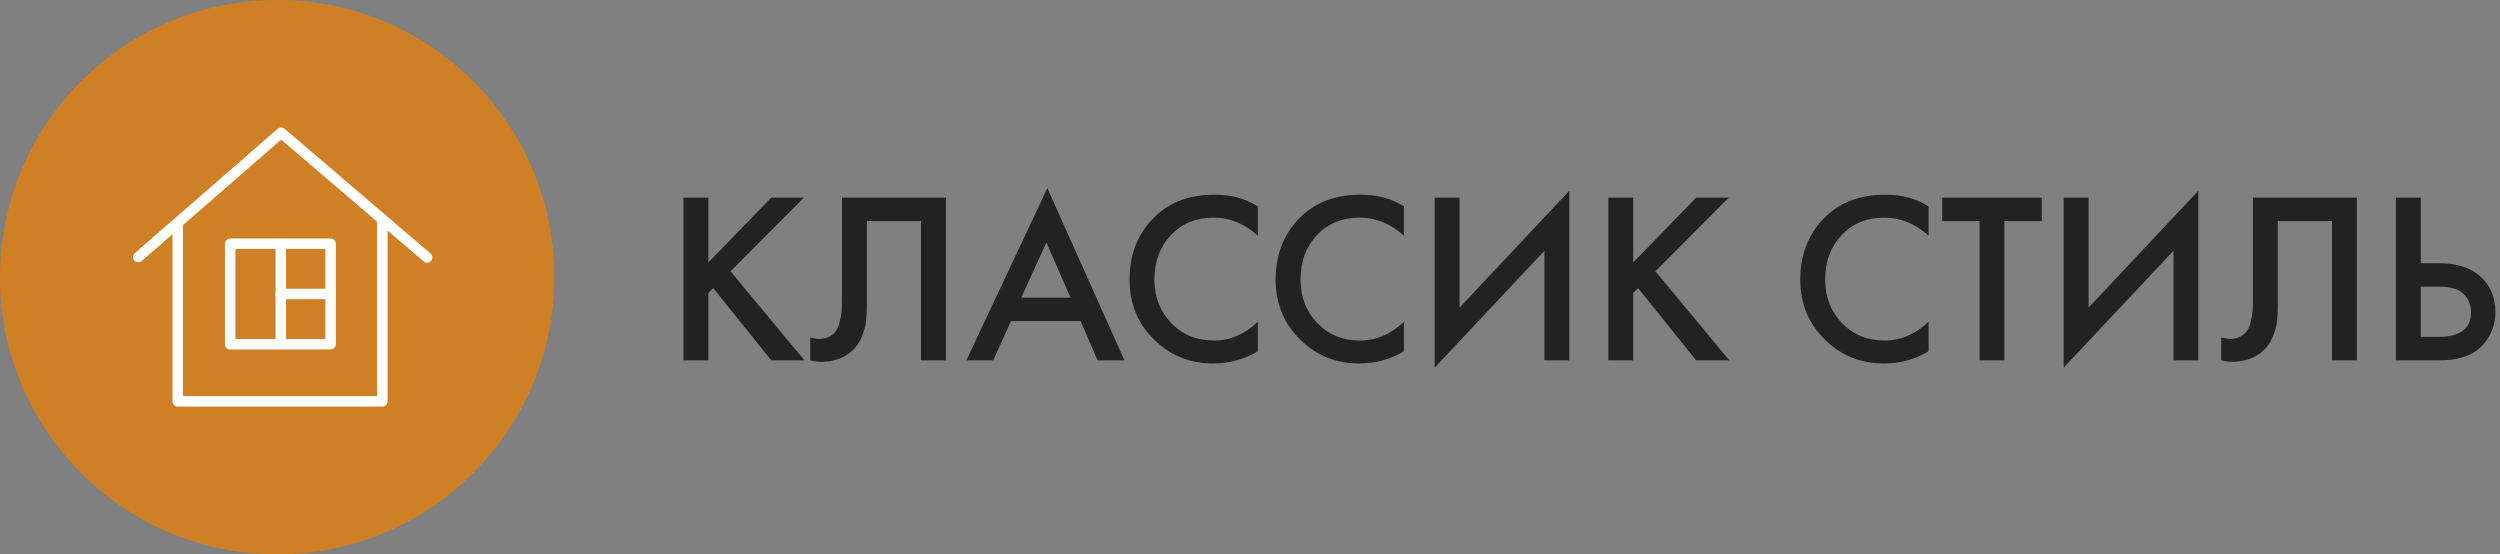 <?xml version="1.0" encoding="UTF-8"?> <svg xmlns="http://www.w3.org/2000/svg" xmlns:xlink="http://www.w3.org/1999/xlink" width="451" height="100" viewBox="0 0 451 100"><rect x="0" y="0" width="451" height="100" fill="#808080" stroke="none"/><path id="-" fill="#222222" fill-rule="evenodd" stroke="none" d="M 432.218 65 L 432.218 35.652 L 436.706 35.652 L 436.706 47.488 L 440.05 47.488 C 443.189 47.488 445.638 48.265 447.398 49.82 C 449.246 51.433 450.17 53.589 450.17 56.288 C 450.17 57.696 449.855 59.038 449.224 60.314 C 448.593 61.59 447.691 62.624 446.518 63.416 C 444.934 64.472 442.793 65 440.094 65 Z M 436.706 51.712 L 436.706 60.776 L 439.874 60.776 C 443.805 60.776 445.77 59.295 445.77 56.332 C 445.77 55.041 445.337 53.949 444.472 53.054 C 443.607 52.159 442.103 51.712 439.962 51.712 Z M 406.434 35.652 L 425.178 35.652 L 425.178 65 L 420.69 65 L 420.69 39.876 L 410.922 39.876 L 410.922 54.484 C 410.922 55.892 410.878 57.029 410.79 57.894 C 410.702 58.759 410.431 59.735 409.976 60.82 C 409.521 61.905 408.869 62.8 408.018 63.504 C 406.581 64.677 404.806 65.264 402.694 65.264 C 402.078 65.264 401.418 65.176 400.714 65 L 400.714 60.864 C 401.301 61.04 401.843 61.128 402.342 61.128 C 403.427 61.128 404.307 60.791 404.982 60.116 C 405.451 59.676 405.796 59.009 406.016 58.114 C 406.236 57.219 406.361 56.479 406.39 55.892 C 406.419 55.305 406.434 54.396 406.434 53.164 Z M 392.09 65 L 392.09 45.244 L 372.29 66.32 L 372.29 35.652 L 376.778 35.652 L 376.778 55.496 L 396.578 34.42 L 396.578 65 Z M 368.33 39.876 L 361.598 39.876 L 361.598 65 L 357.11 65 L 357.11 39.876 L 350.378 39.876 L 350.378 35.652 L 368.33 35.652 Z M 347.914 37.236 L 347.914 42.516 C 345.509 40.345 342.854 39.26 339.95 39.26 C 336.782 39.26 334.208 40.309 332.228 42.406 C 330.248 44.503 329.258 47.18 329.258 50.436 C 329.258 53.575 330.27 56.193 332.294 58.29 C 334.318 60.387 336.885 61.436 339.994 61.436 C 342.898 61.436 345.538 60.307 347.914 58.048 L 347.914 63.372 C 345.45 64.839 342.766 65.572 339.862 65.572 C 335.785 65.572 332.323 64.223 329.478 61.524 C 326.339 58.591 324.77 54.895 324.77 50.436 C 324.77 45.743 326.339 41.915 329.478 38.952 C 332.177 36.4 335.711 35.124 340.082 35.124 C 343.103 35.124 345.714 35.828 347.914 37.236 Z M 294.63 35.652 L 294.63 47.356 L 305.982 35.652 L 311.878 35.652 L 298.634 48.94 L 311.966 65 L 305.982 65 L 295.51 51.976 L 294.63 52.856 L 294.63 65 L 290.142 65 L 290.142 35.652 Z M 278.614 65 L 278.614 45.244 L 258.814 66.32 L 258.814 35.652 L 263.302 35.652 L 263.302 55.496 L 283.102 34.42 L 283.102 65 Z M 253.27 37.236 L 253.27 42.516 C 250.865 40.345 248.21 39.26 245.306 39.26 C 242.138 39.26 239.564 40.309 237.584 42.406 C 235.604 44.503 234.614 47.18 234.614 50.436 C 234.614 53.575 235.626 56.193 237.65 58.29 C 239.674 60.387 242.241 61.436 245.35 61.436 C 248.254 61.436 250.894 60.307 253.27 58.048 L 253.27 63.372 C 250.806 64.839 248.122 65.572 245.218 65.572 C 241.141 65.572 237.679 64.223 234.834 61.524 C 231.695 58.591 230.126 54.895 230.126 50.436 C 230.126 45.743 231.695 41.915 234.834 38.952 C 237.533 36.4 241.067 35.124 245.438 35.124 C 248.459 35.124 251.07 35.828 253.27 37.236 Z M 226.914 37.236 L 226.914 42.516 C 224.509 40.345 221.854 39.26 218.95 39.26 C 215.782 39.26 213.208 40.309 211.228 42.406 C 209.248 44.503 208.258 47.18 208.258 50.436 C 208.258 53.575 209.27 56.193 211.294 58.29 C 213.318 60.387 215.885 61.436 218.994 61.436 C 221.898 61.436 224.538 60.307 226.914 58.048 L 226.914 63.372 C 224.45 64.839 221.766 65.572 218.862 65.572 C 214.785 65.572 211.323 64.223 208.478 61.524 C 205.339 58.591 203.77 54.895 203.77 50.436 C 203.77 45.743 205.339 41.915 208.478 38.952 C 211.177 36.4 214.711 35.124 219.082 35.124 C 222.103 35.124 224.714 35.828 226.914 37.236 Z M 198.006 65 L 194.926 57.916 L 182.386 57.916 L 179.174 65 L 174.334 65 L 188.942 33.936 L 202.846 65 Z M 184.234 53.692 L 193.122 53.692 L 188.766 43.748 Z M 151.894 35.652 L 170.638 35.652 L 170.638 65 L 166.15 65 L 166.15 39.876 L 156.382 39.876 L 156.382 54.484 C 156.382 55.892 156.338 57.029 156.25 57.894 C 156.162 58.759 155.891 59.735 155.436 60.82 C 154.981 61.905 154.329 62.8 153.478 63.504 C 152.041 64.677 150.266 65.264 148.154 65.264 C 147.538 65.264 146.878 65.176 146.174 65 L 146.174 60.864 C 146.761 61.04 147.303 61.128 147.802 61.128 C 148.887 61.128 149.767 60.791 150.442 60.116 C 150.911 59.676 151.256 59.009 151.476 58.114 C 151.696 57.219 151.821 56.479 151.85 55.892 C 151.879 55.305 151.894 54.396 151.894 53.164 Z M 127.782 35.652 L 127.782 47.356 L 139.134 35.652 L 145.03 35.652 L 131.786 48.94 L 145.118 65 L 139.134 65 L 128.662 51.976 L 127.782 52.856 L 127.782 65 L 123.294 65 L 123.294 35.652 Z"></path><g id="g1"><path id="path1" fill="#cf8025" fill-rule="evenodd" stroke="none" d="M 100 50 C 100 22.386 77.614 0 50 0 C 22.386 0 0 22.386 0 50 C 0 77.614 22.386 100 50 100 C 77.614 100 100 77.614 100 50 Z"></path><g id="l-2"><path id="path2" fill="#ffffff" stroke="none" d="M 77.669 45.733 L 51.333 23.227 C 50.978 22.923 50.452 22.925 50.1 23.232 L 24.325 45.657 C 23.931 46 23.889 46.597 24.232 46.99 C 24.575 47.384 25.172 47.425 25.565 47.083 L 31.118 42.251 L 31.118 72.401 C 31.118 72.923 31.541 73.346 32.063 73.346 L 68.973 73.346 C 69.495 73.346 69.918 72.923 69.918 72.401 L 69.918 41.595 L 76.441 47.169 C 76.619 47.321 76.837 47.396 77.054 47.396 C 77.321 47.396 77.586 47.284 77.774 47.065 C 78.112 46.668 78.066 46.072 77.669 45.733 Z M 68.028 71.457 L 33.008 71.457 L 33.008 40.607 L 50.725 25.192 L 68.028 39.98 L 68.028 71.457 Z"></path><path id="path3" fill="#ffffff" stroke="none" d="M 40.576 43.97 L 40.576 62.096 C 40.576 62.618 40.999 63.041 41.521 63.041 L 59.646 63.041 C 60.167 63.041 60.59 62.618 60.59 62.096 L 60.59 43.97 C 60.59 43.448 60.167 43.025 59.646 43.025 L 41.521 43.025 C 41 43.025 40.576 43.448 40.576 43.97 Z M 51.597 61.151 L 51.597 53.978 L 58.701 53.978 L 58.701 61.151 L 51.597 61.151 Z M 58.702 52.089 L 51.597 52.089 L 51.597 44.915 L 58.701 44.915 L 58.701 52.089 L 58.702 52.089 Z M 42.466 44.915 L 49.708 44.915 L 49.708 52.684 C 49.664 52.792 49.639 52.91 49.639 53.034 C 49.639 53.158 49.664 53.276 49.708 53.384 L 49.708 61.151 L 42.466 61.151 L 42.466 44.915 Z"></path></g></g></svg> 
